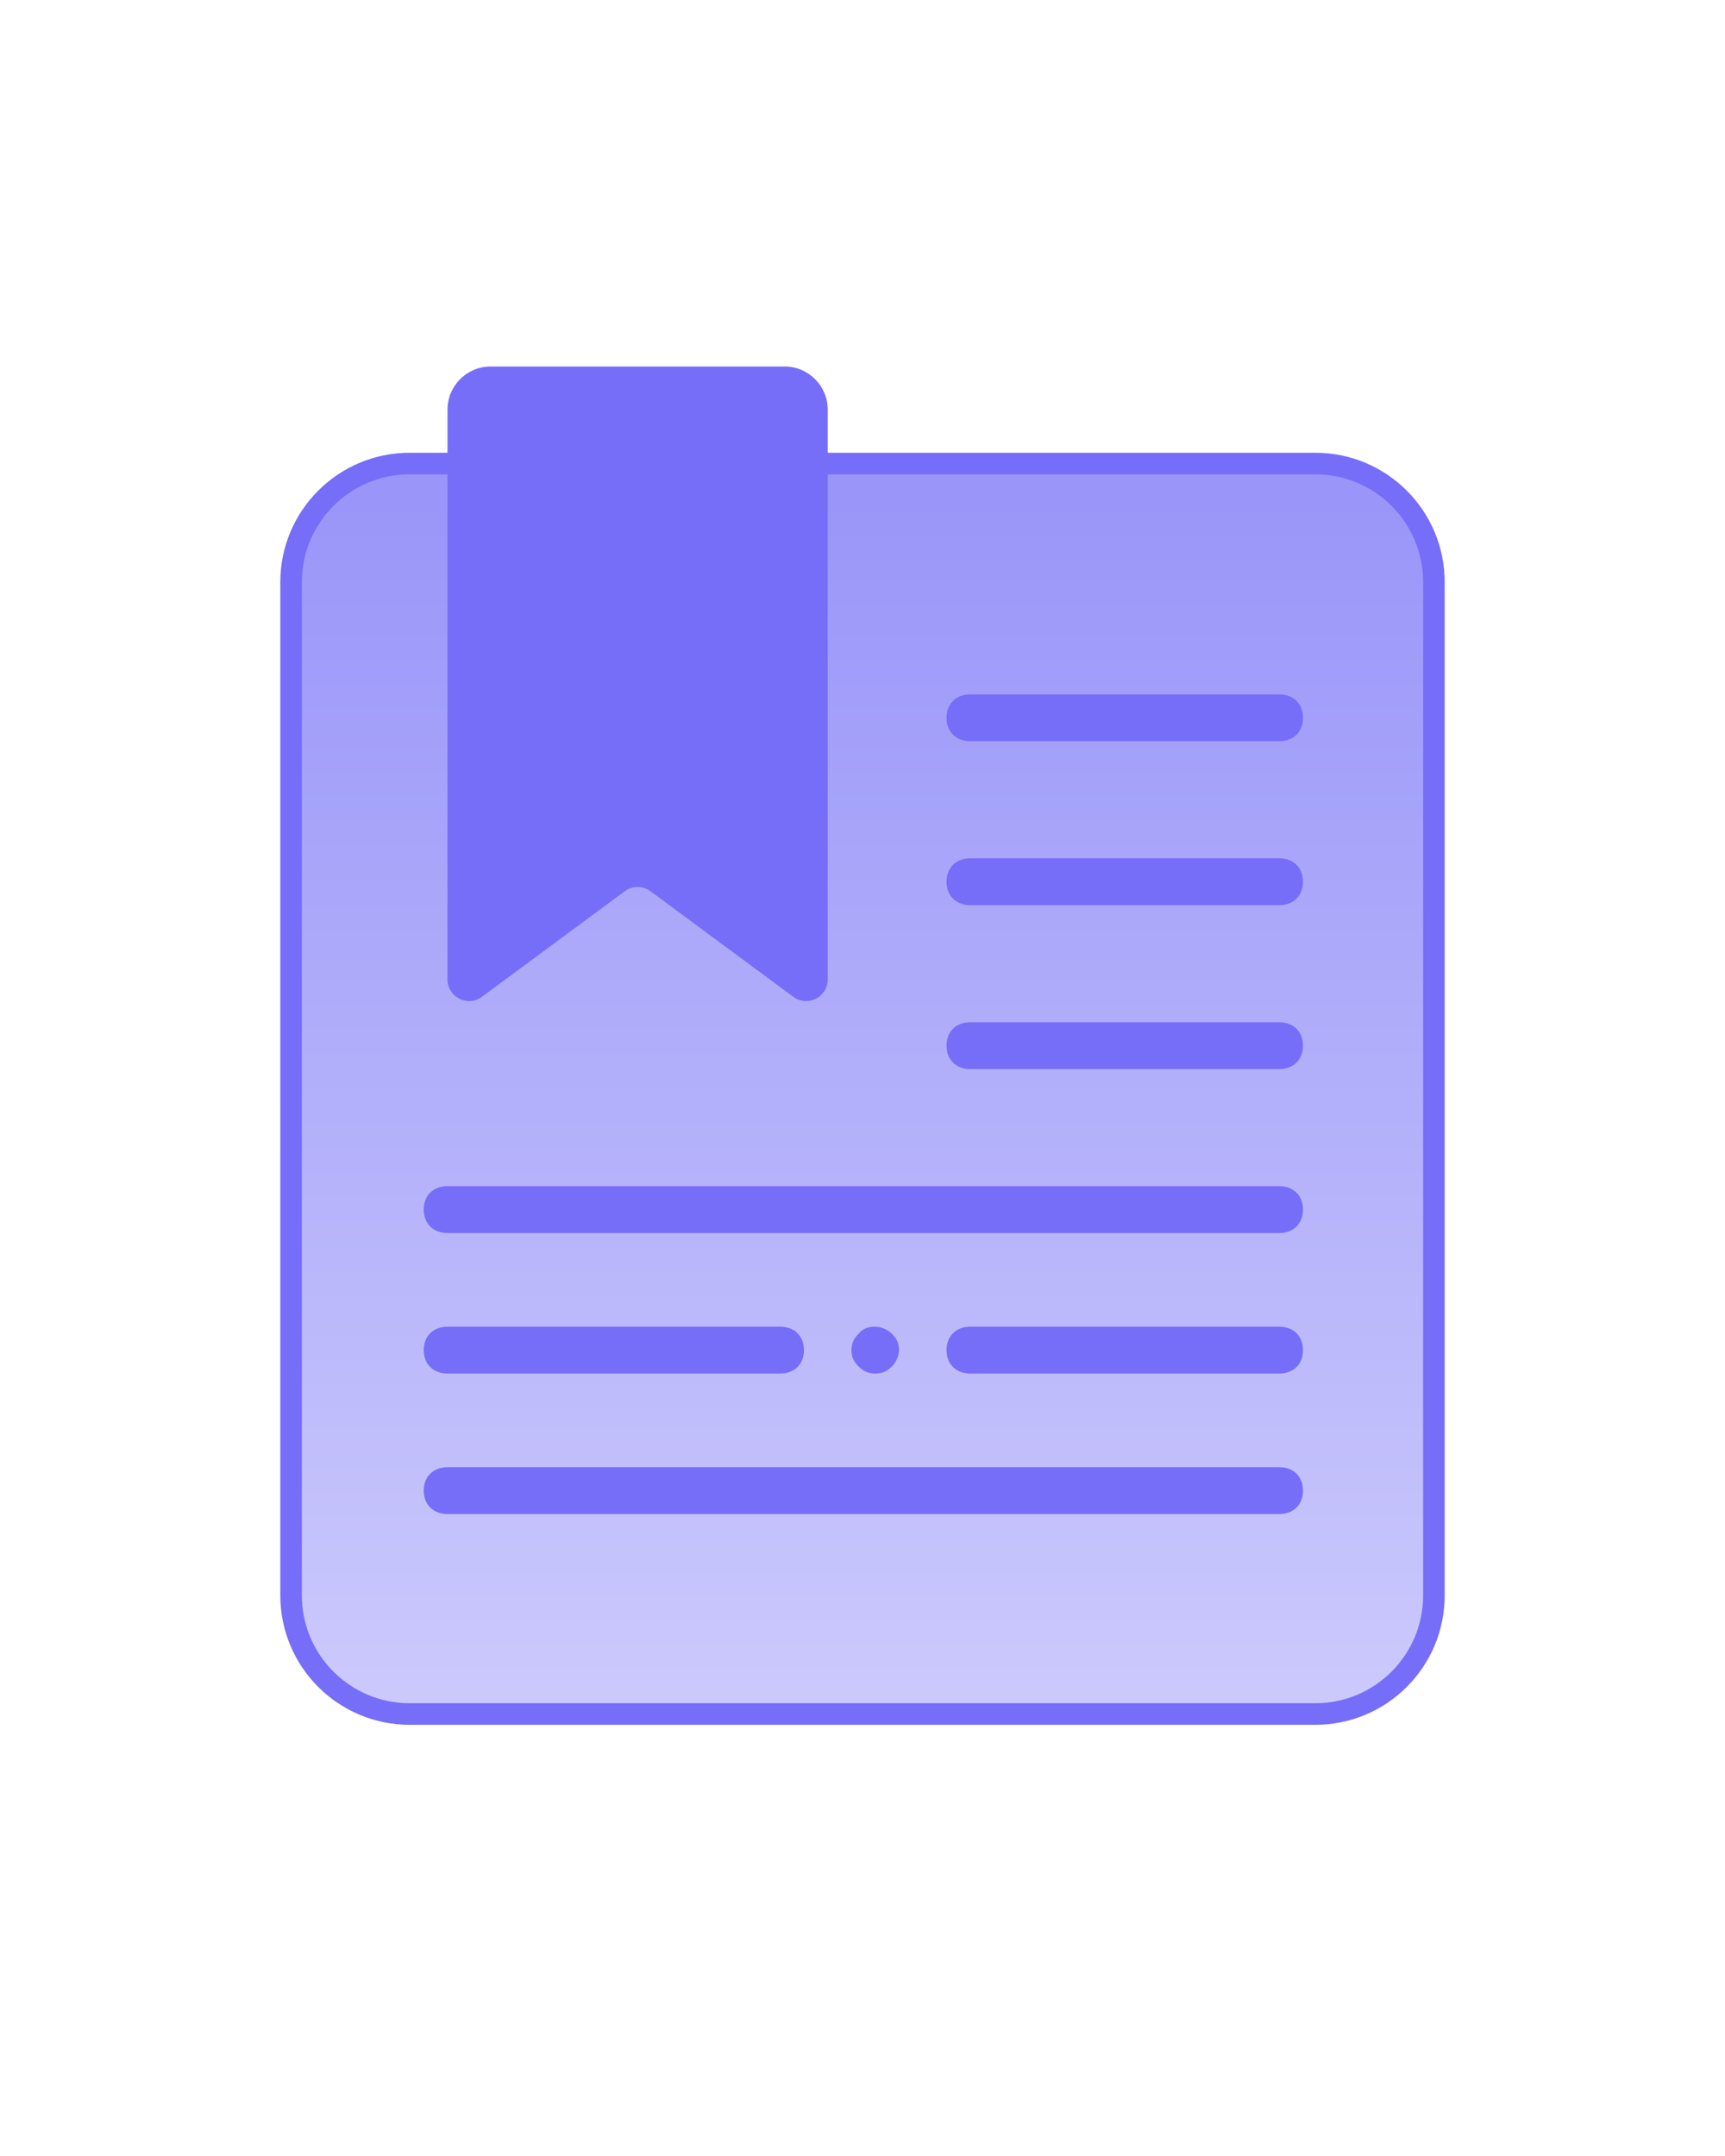 <svg width="80" height="100" viewBox="0 0 80 100" fill="none" xmlns="http://www.w3.org/2000/svg">
<path d="M13.5 27C13.5 23.962 15.962 21.5 19 21.5H61C64.038 21.5 66.5 23.962 66.5 27V74C66.5 77.038 64.038 79.5 61 79.5H19C15.962 79.5 13.5 77.038 13.5 74V27Z" fill="url(#paint0_linear_5356_602332)" stroke="#766DF8"/>
<path d="M59.326 55.017H20.754C20.093 55.017 19.652 55.452 19.652 56.104C19.652 56.755 20.093 57.19 20.754 57.19H59.326C59.987 57.19 60.428 56.755 60.428 56.104C60.428 55.452 59.987 55.017 59.326 55.017Z" fill="#766DF8"/>
<path d="M59.326 47.414H44.999C44.338 47.414 43.897 47.848 43.897 48.5C43.897 49.152 44.338 49.586 44.999 49.586H59.326C59.987 49.586 60.428 49.152 60.428 48.5C60.428 47.848 59.987 47.414 59.326 47.414Z" fill="#766DF8"/>
<path d="M59.326 39.81H44.999C44.338 39.81 43.897 40.245 43.897 40.897C43.897 41.548 44.338 41.983 44.999 41.983H59.326C59.987 41.983 60.428 41.548 60.428 40.897C60.428 40.245 59.987 39.81 59.326 39.81Z" fill="#766DF8"/>
<path d="M44.999 34.379H59.326C59.987 34.379 60.428 33.945 60.428 33.293C60.428 32.642 59.987 32.207 59.326 32.207H44.999C44.338 32.207 43.897 32.642 43.897 33.293C43.897 33.945 44.338 34.379 44.999 34.379Z" fill="#766DF8"/>
<path d="M59.326 68.052H20.754C20.093 68.052 19.652 68.486 19.652 69.138C19.652 69.79 20.093 70.224 20.754 70.224H59.326C59.987 70.224 60.428 69.79 60.428 69.138C60.428 68.486 59.987 68.052 59.326 68.052Z" fill="#766DF8"/>
<path d="M20.754 63.707H36.183C36.844 63.707 37.285 63.273 37.285 62.621C37.285 61.969 36.844 61.535 36.183 61.535H20.754C20.093 61.535 19.652 61.969 19.652 62.621C19.652 63.273 20.093 63.707 20.754 63.707Z" fill="#766DF8"/>
<path d="M59.326 61.535H44.999C44.338 61.535 43.897 61.969 43.897 62.621C43.897 63.273 44.338 63.707 44.999 63.707H59.326C59.987 63.707 60.428 63.273 60.428 62.621C60.428 61.969 59.987 61.535 59.326 61.535Z" fill="#766DF8"/>
<path d="M41.362 63.381C41.583 63.164 41.693 62.838 41.693 62.621C41.693 62.295 41.583 62.078 41.362 61.861C40.922 61.426 40.15 61.426 39.82 61.861C39.599 62.078 39.489 62.295 39.489 62.621C39.489 62.947 39.599 63.164 39.82 63.381C40.04 63.598 40.26 63.707 40.591 63.707C40.922 63.707 41.142 63.598 41.362 63.381Z" fill="#766DF8"/>
<path d="M38.387 45.431C38.387 46.252 37.452 46.723 36.792 46.235L30.165 41.336C29.811 41.075 29.329 41.075 28.976 41.336L22.348 46.235C21.688 46.723 20.754 46.252 20.754 45.431V19C20.754 17.895 21.649 17 22.754 17H36.387C37.491 17 38.387 17.895 38.387 19V45.431Z" fill="#766DF8"/>
<defs>
<linearGradient id="paint0_linear_5356_602332" x1="40" y1="21" x2="40" y2="80" gradientUnits="userSpaceOnUse">
<stop stop-color="#9894F9"/>
<stop offset="1" stop-color="#CCCAFC"/>
</linearGradient>
</defs>
</svg>
